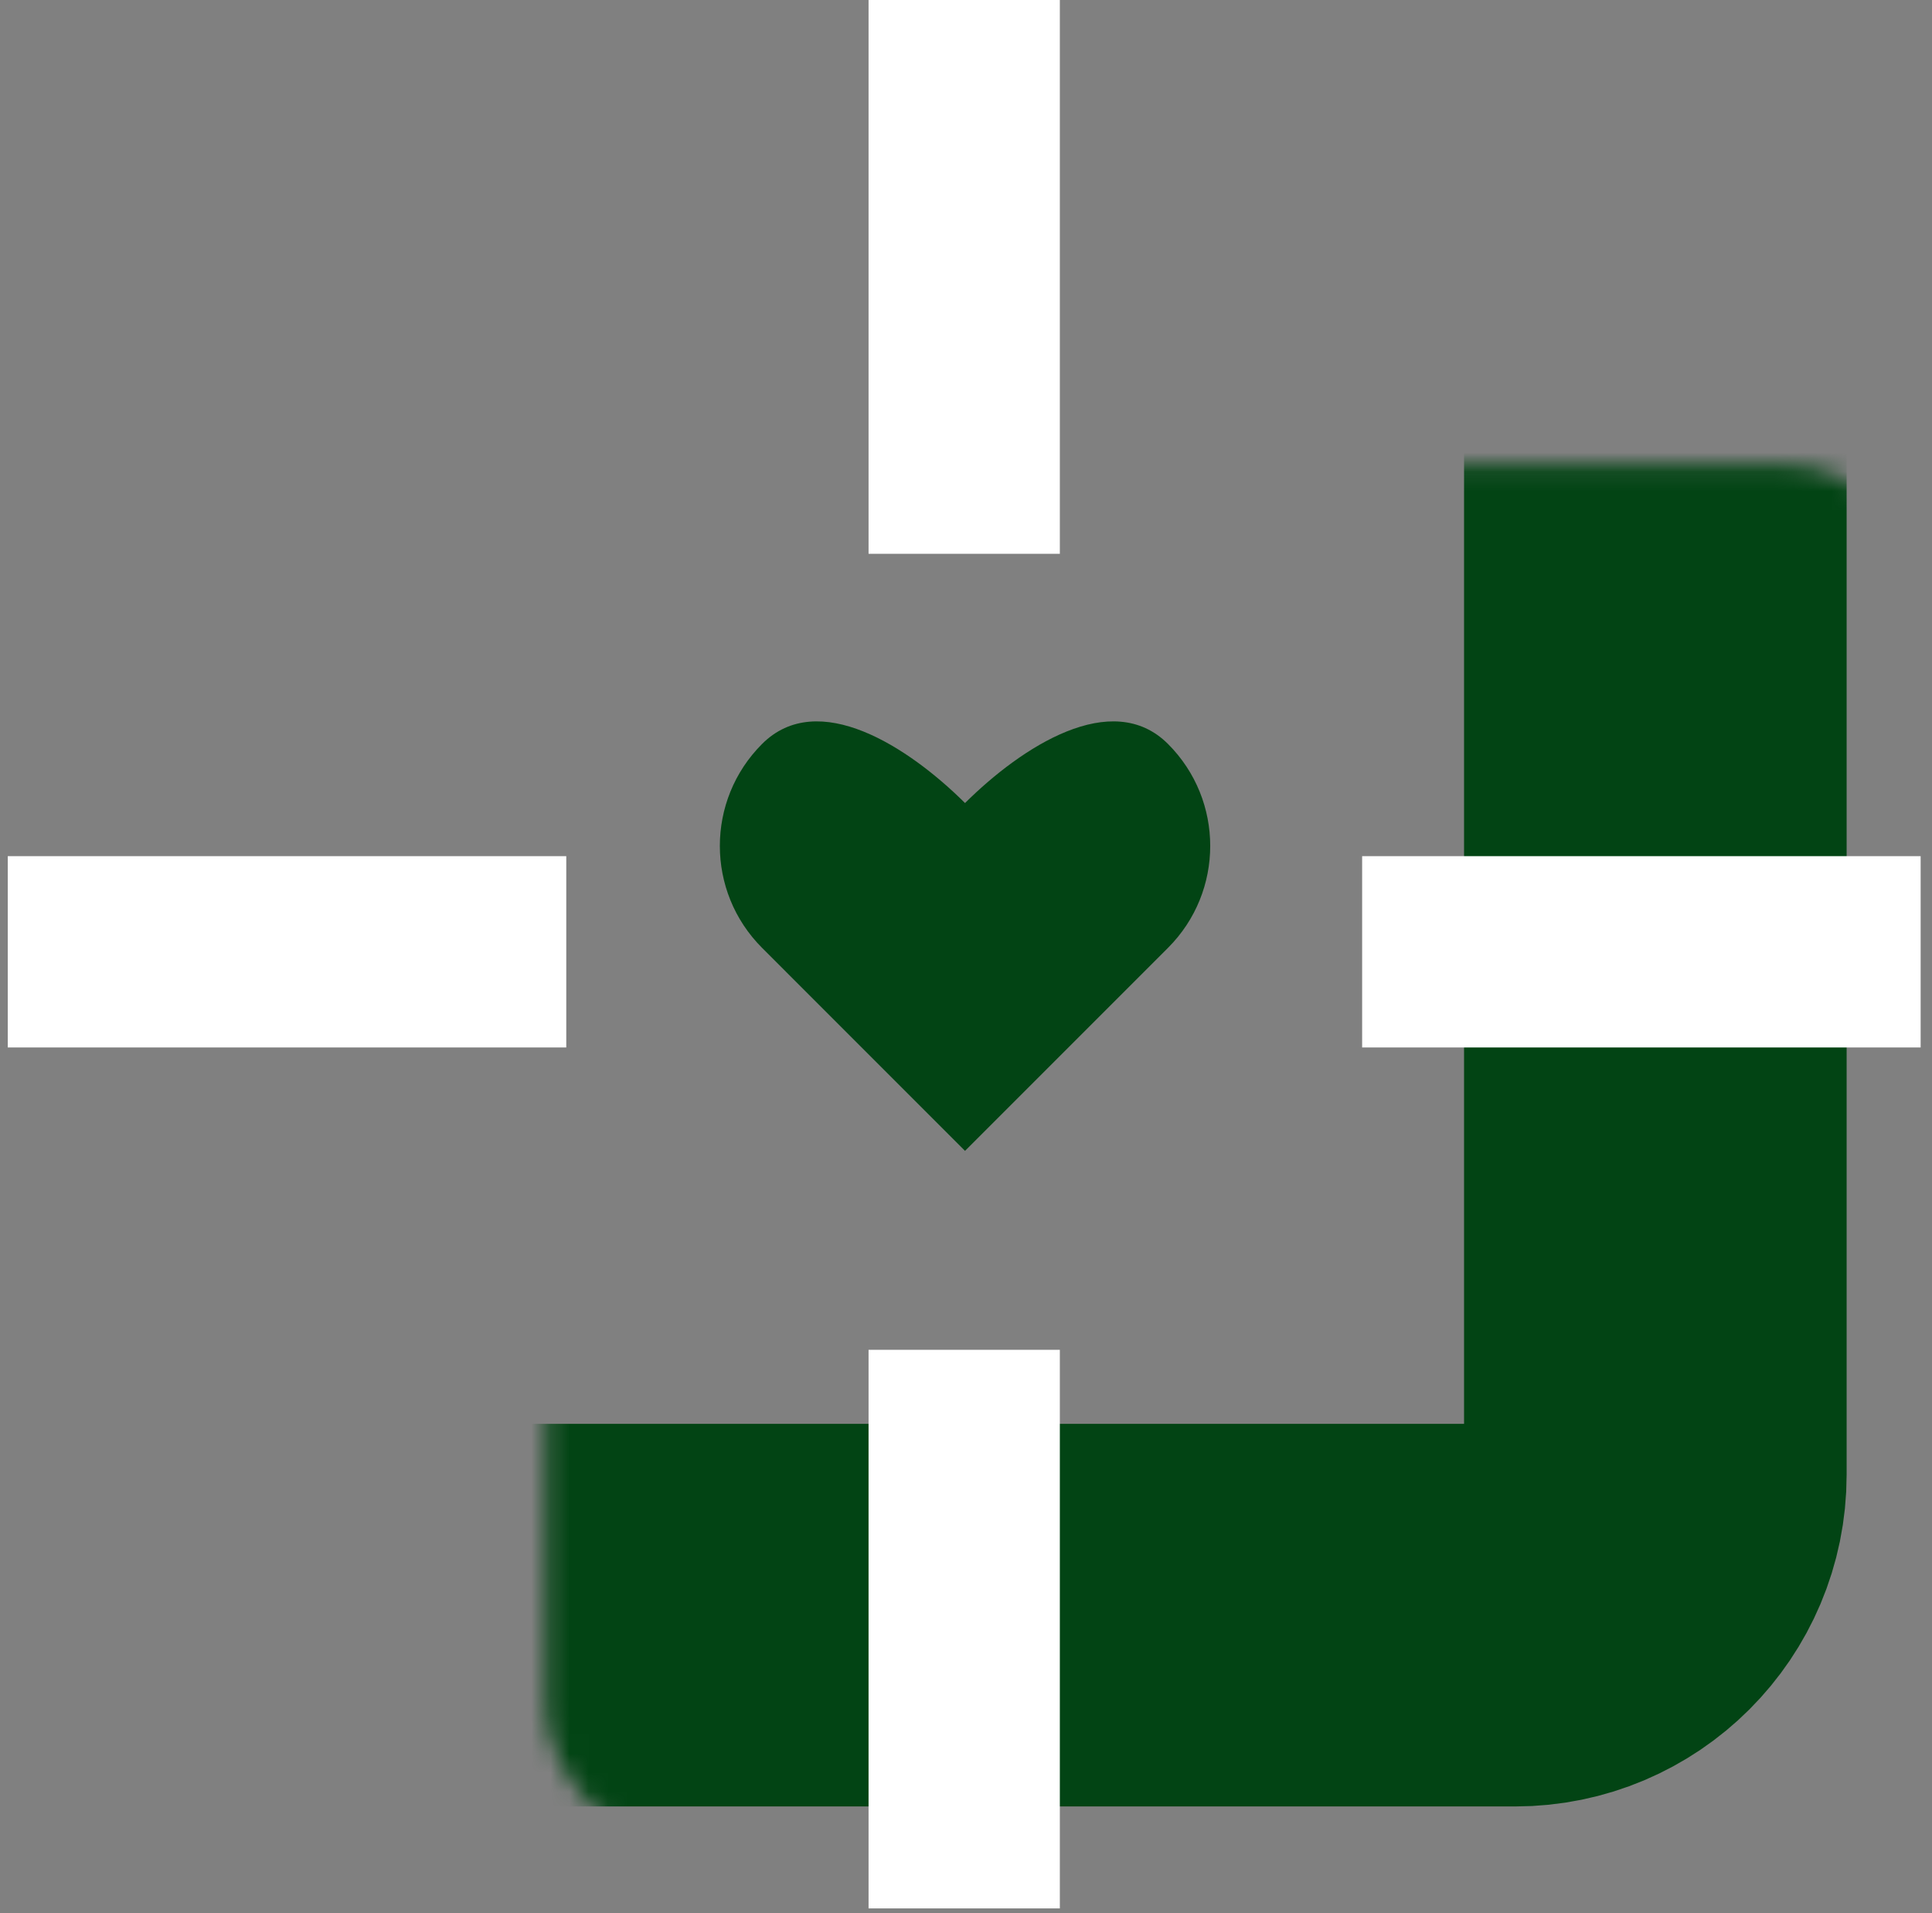 <?xml version="1.0" encoding="UTF-8"?>
<svg xmlns="http://www.w3.org/2000/svg" width="101" height="100" viewBox="0 0 101 100" fill="none">
  <rect x="0" y="0" width="101" height="100" fill="#808080" stroke="none"/>
  <g clip-path="url(#clip0_499_1119)">
    <path d="M39.839 49.543L50.449 60.154L61.06 49.543C64.003 46.601 64.003 41.829 61.06 38.886C58.133 35.959 53.396 39.045 50.449 41.974C47.503 39.045 42.766 35.959 39.839 38.886C36.896 41.829 36.896 46.601 39.839 49.543Z" fill="#024414"></path>
    <mask id="path-2-inside-1_499_1119" fill="white">
      <rect x="14.274" y="12.158" width="72.263" height="72.263" rx="7.336"></rect>
    </mask>
    <rect x="14.274" y="12.158" width="72.263" height="72.263" rx="7.336" stroke="#024414" stroke-width="20" mask="url(#path-2-inside-1_499_1119)"></rect>
    <path d="M50.406 28.947V-0.25" stroke="white" stroke-width="10"></path>
    <path d="M50.406 99.75V70.553" stroke="white" stroke-width="10"></path>
    <path d="M29.603 49.75L0.406 49.75" stroke="white" stroke-width="10"></path>
    <path d="M100.406 49.75L71.209 49.75" stroke="white" stroke-width="10"></path>
  </g>
  <defs>
    <clipPath id="clip0_499_1119">
      <rect width="100" height="100" fill="white" transform="translate(0.406)"></rect>
    </clipPath>
  </defs>
</svg>
